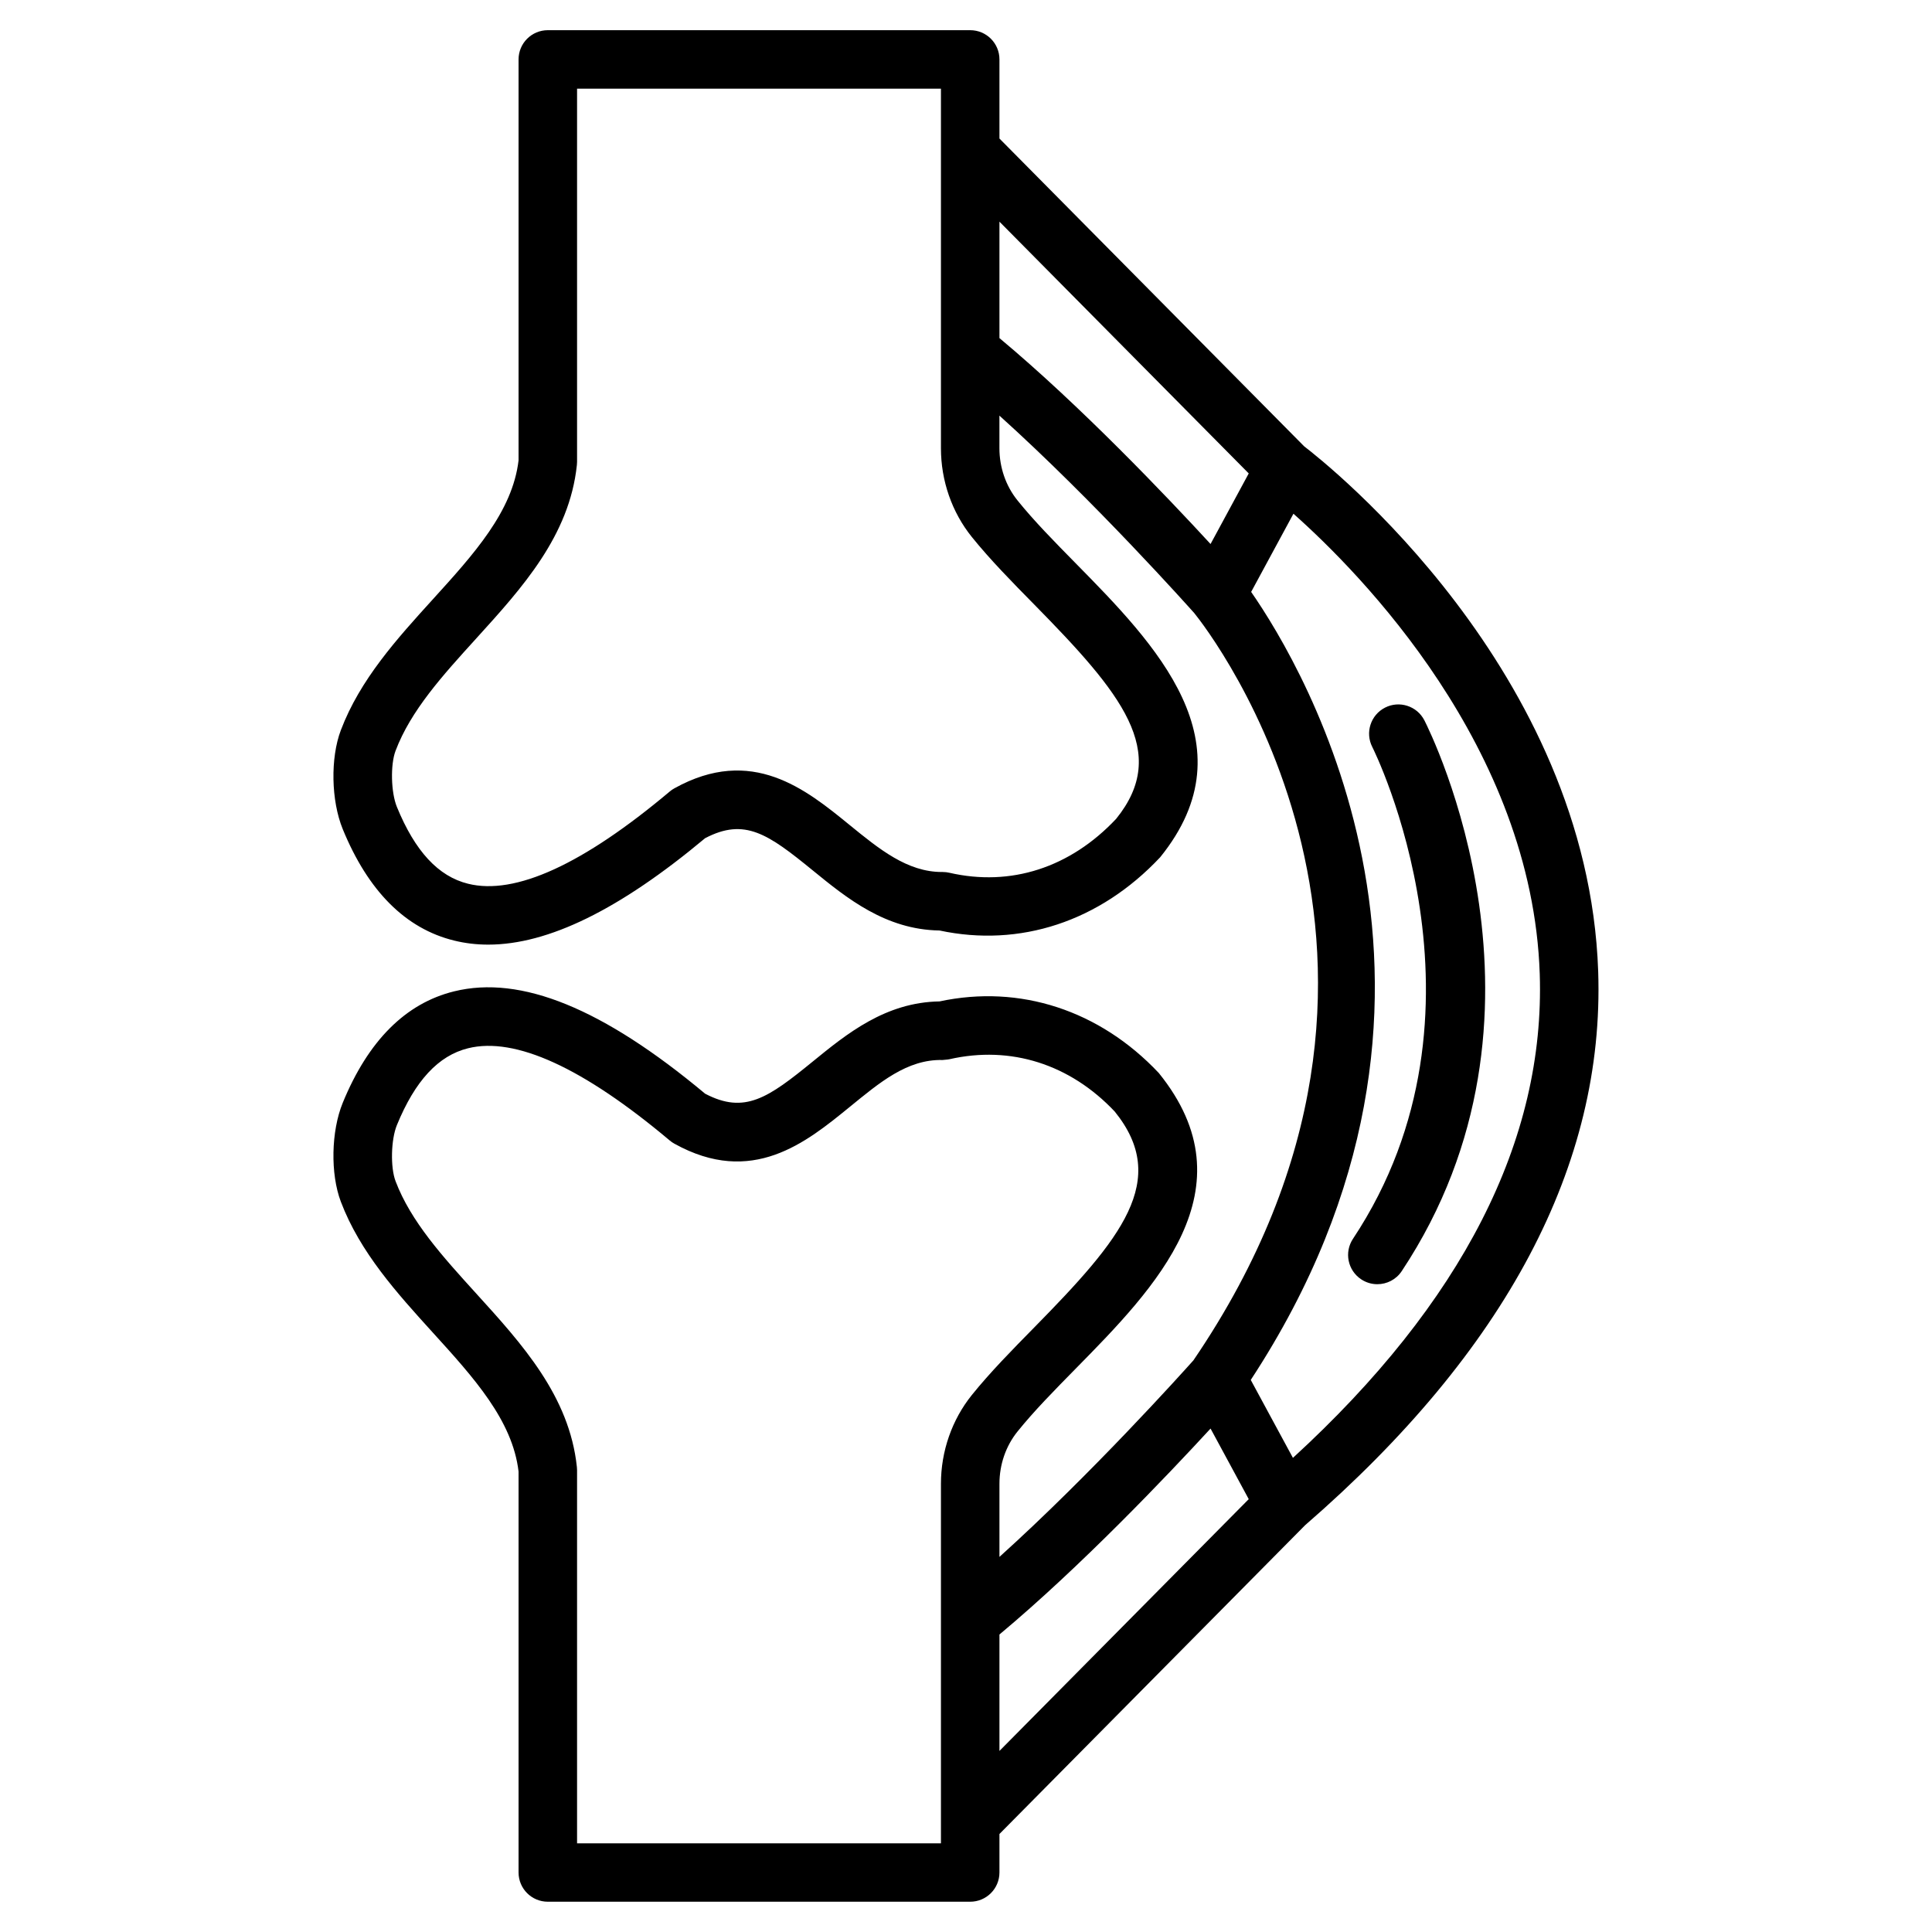 <svg id="Layer_1" enable-background="new 0 0 64 64" viewBox="0 0 64 64" xmlns="http://www.w3.org/2000/svg"><g><g><g><path d="m43.203 14.786-10.095-10.197v-2.62c0-.536-.433-.969-.969-.969h-13.992c-.535 0-.969.433-.969.969v13.281c-.199 1.694-1.481 3.107-2.838 4.601-1.186 1.306-2.412 2.656-3.049 4.337-.35.924-.323 2.333.062 3.276.842 2.056 2.082 3.298 3.689 3.693.363.09.74.135 1.131.135 1.991 0 4.357-1.163 7.184-3.525 1.314-.691 2.093-.135 3.56 1.061 1.132.923 2.413 1.968 4.206 1.996 2.656.567 5.302-.289 7.309-2.426 3.06-3.781-.184-7.08-2.791-9.731-.718-.729-1.396-1.419-1.938-2.094-.384-.477-.596-1.09-.596-1.726v-1.079c3.166 2.852 6.313 6.383 6.456 6.543.478.592 8.995 11.506-.03 24.753-.358.401-3.383 3.768-6.425 6.51v-2.424c0-.636.212-1.249.596-1.726.542-.675 1.22-1.364 1.938-2.094 2.607-2.651 5.851-5.95 2.744-9.786-1.959-2.08-4.603-2.941-7.262-2.371-1.793.028-3.074 1.073-4.206 1.996-1.468 1.196-2.247 1.751-3.56 1.061-3.384-2.827-6.104-3.936-8.316-3.39-1.606.395-2.847 1.638-3.689 3.694-.385.942-.412 2.351-.062 3.274.637 1.681 1.863 3.031 3.049 4.338 1.358 1.494 2.639 2.906 2.838 4.601v13.281c0 .535.433.969.969.969h13.992c.535 0 .969-.433.969-.969v-1.275l10.124-10.227c6.66-5.778 9.927-11.95 9.71-18.346-.34-9.981-8.99-16.821-9.739-17.394zm-8.942 5.24c2.886 2.935 4.506 4.881 2.713 7.099-1.524 1.62-3.491 2.254-5.526 1.786-.071-.016-.144-.025-.217-.025-.011-.001-.022 0-.032 0-1.144 0-2.074-.758-3.058-1.56-1.441-1.175-3.235-2.639-5.801-1.212-.054.029-.106.065-.153.105-2.87 2.413-5.121 3.445-6.682 3.056-.985-.243-1.757-1.076-2.358-2.546-.196-.479-.218-1.398-.044-1.857.505-1.336 1.557-2.494 2.671-3.72 1.519-1.673 3.091-3.402 3.336-5.749.004-.034.006-.067.006-.101v-12.364h12.054v2.05 6.67 3.191c0 1.076.363 2.12 1.024 2.94.603.749 1.347 1.506 2.067 2.237zm6.007-2.313-.167.308c-1.438-1.562-4.312-4.585-6.993-6.821v-3.857l8.258 8.34zm-8.074 28.498c-.66.82-1.024 1.865-1.024 2.94v4.536 6.67.705h-12.054v-12.364c0-.034-.002-.067-.006-.101-.245-2.347-1.816-4.077-3.336-5.749-1.113-1.226-2.165-2.384-2.671-3.721-.174-.458-.152-1.377.044-1.855.602-1.471 1.374-2.304 2.358-2.547 1.561-.388 3.813.644 6.682 3.056.047.04.099.076.153.105 2.566 1.426 4.36-.037 5.801-1.212.991-.807 1.905-1.588 3.081-1.56.057-.009.15-.009.225-.025 2.04-.465 4.002.167 5.479 1.731 1.84 2.273.22 4.219-2.666 7.154-.719.731-1.463 1.488-2.066 2.237zm.914 11.791v-3.857c2.681-2.237 5.555-5.26 6.993-6.822l.167.308 1.098 2.03zm9.722-9.708-.848-1.567-.549-1.015c8.299-12.655 1.754-23.598.013-26.104l1.144-2.115.257-.475c2.216 1.968 7.91 7.739 8.159 15.245.183 5.501-2.567 10.891-8.176 16.031z"/><path d="m47.185 23.863c-.245-.478-.83-.665-1.304-.422-.477.244-.665.828-.422 1.304.044.087 4.37 8.743-.64 16.292-.296.446-.174 1.046.272 1.342.165.11.351.162.535.162.314 0 .622-.152.808-.433 5.63-8.483.952-17.85.751-18.245z"/></g></g></g></svg>